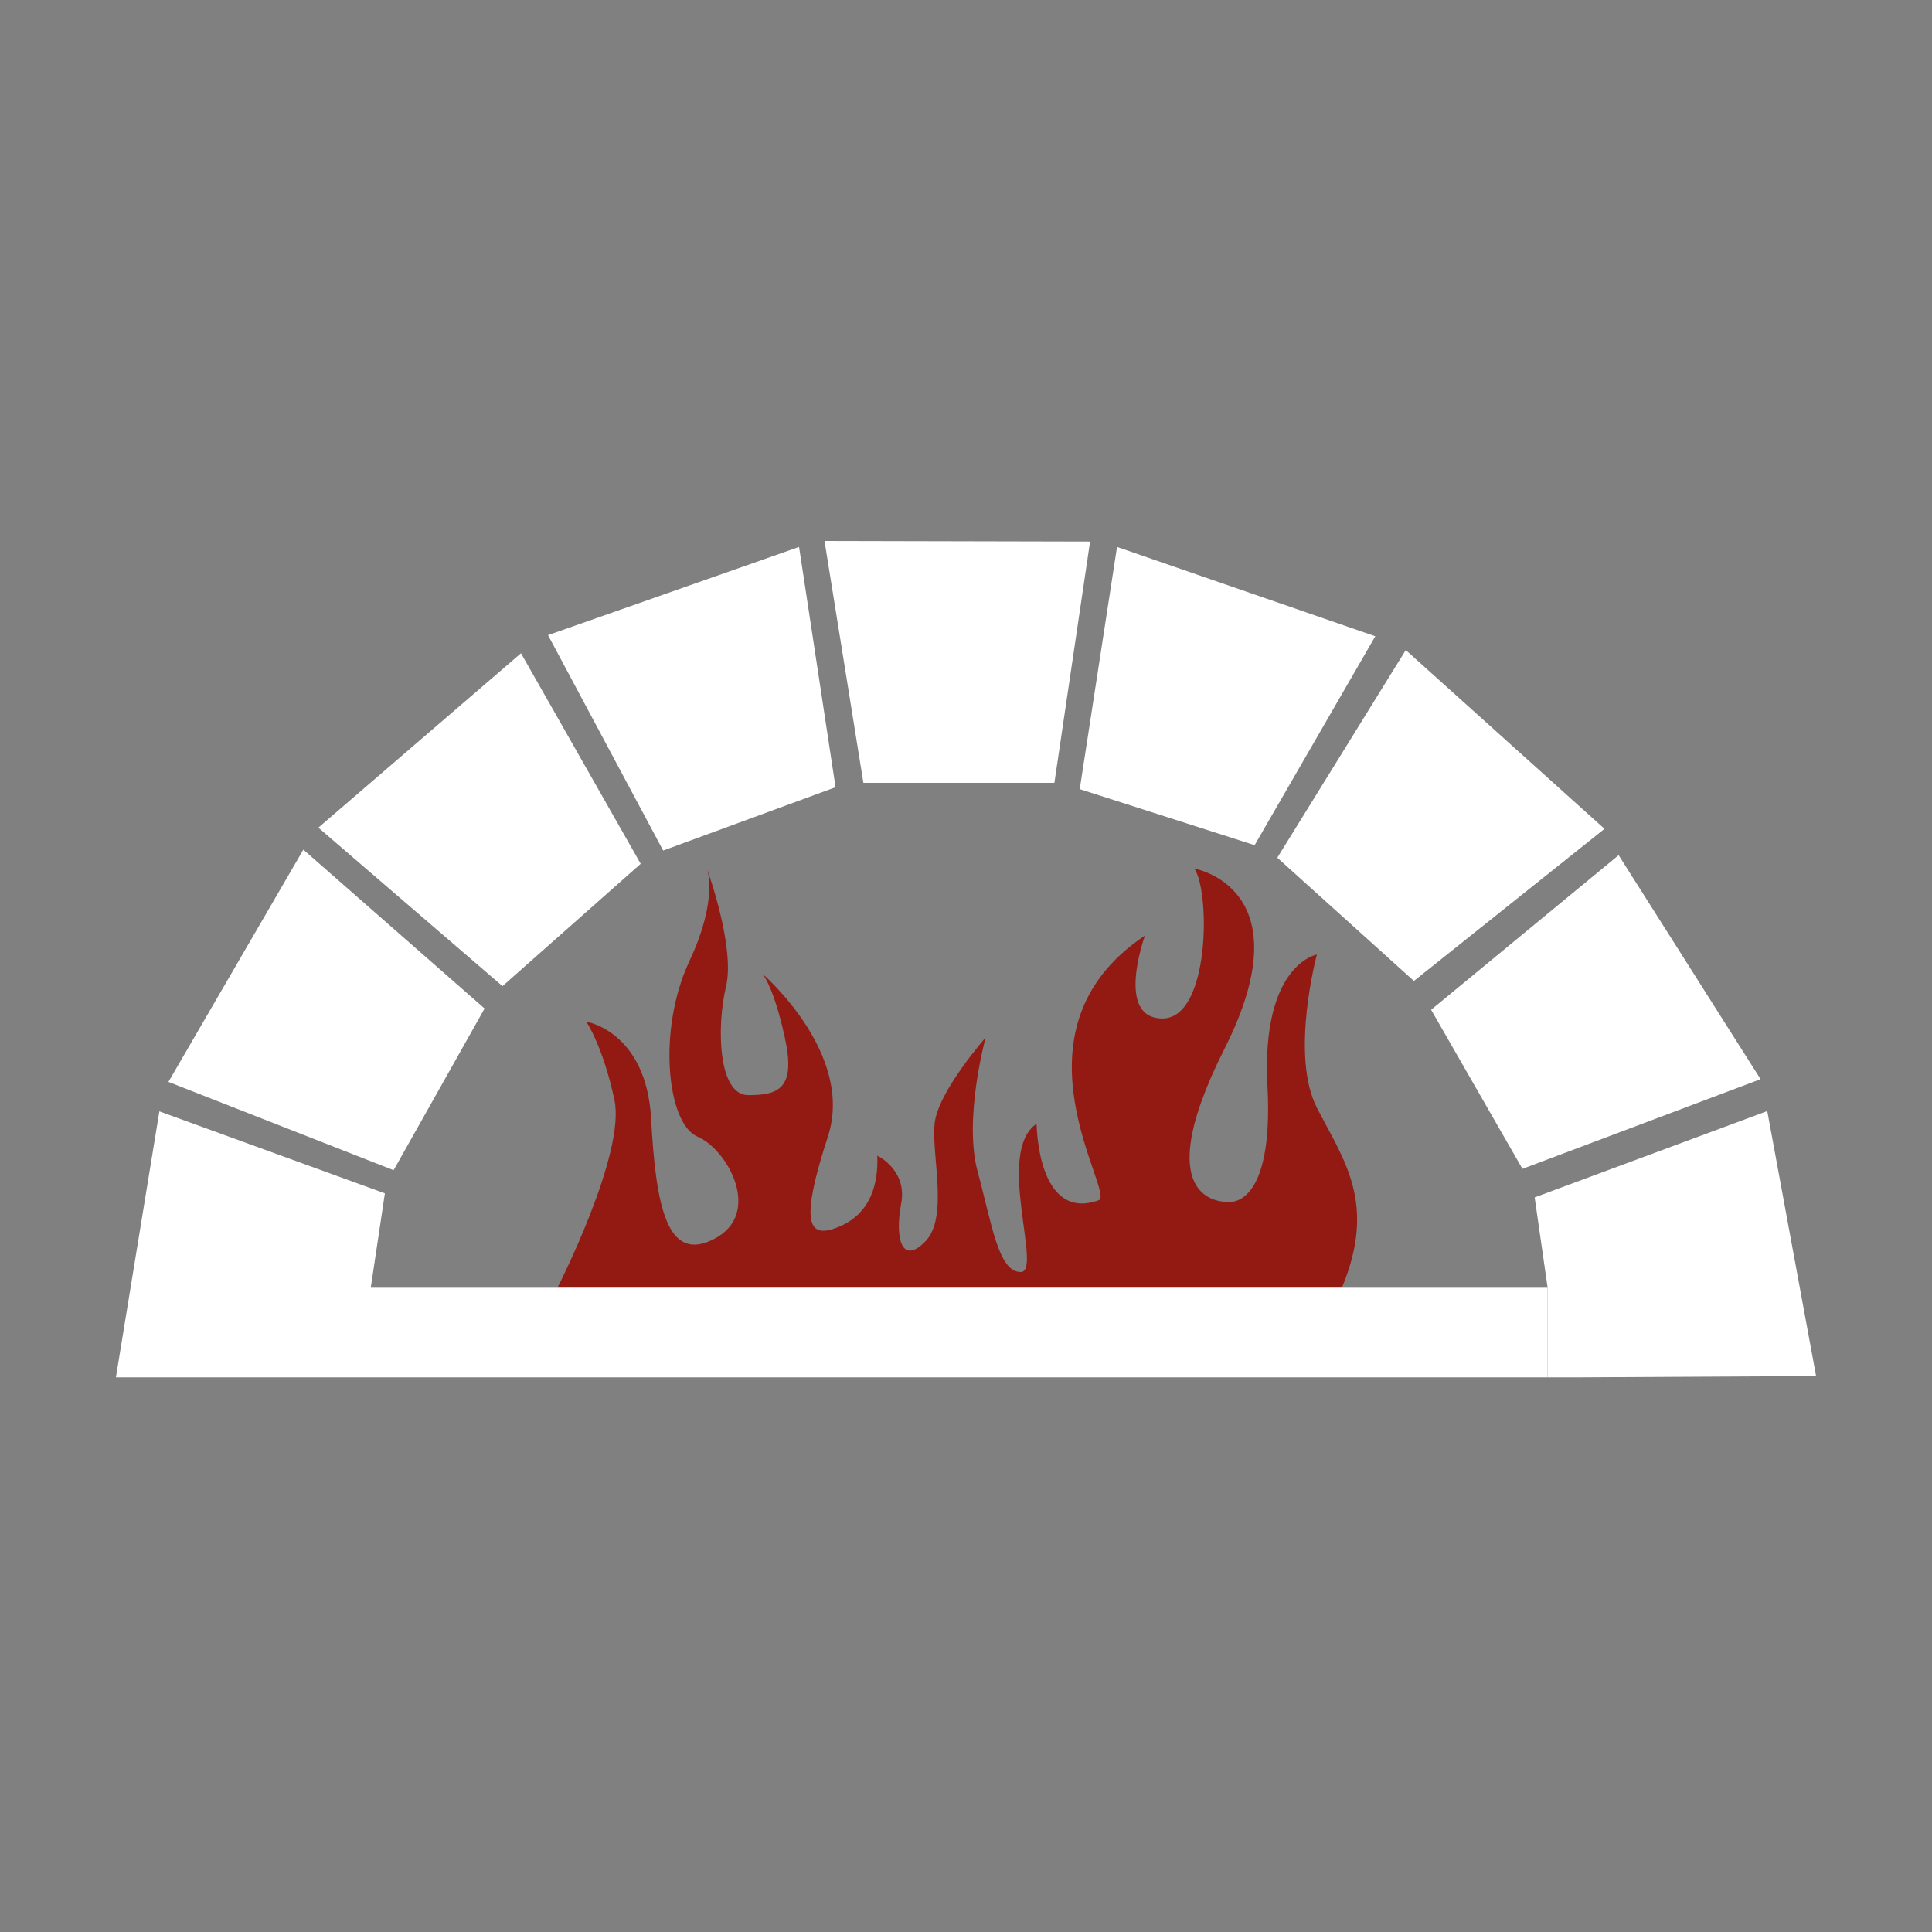 <?xml version="1.0" encoding="UTF-8"?> <svg xmlns="http://www.w3.org/2000/svg" width="100" height="100" viewBox="0 0 100 100" fill="none"><rect x="0" y="0" width="100" height="100" fill="#808080" stroke="none"/><path d="M28.854 66.654C28.854 66.654 32.4 59.713 31.803 56.926C31.206 54.139 30.347 52.881 30.347 52.881C30.347 52.881 33.455 53.376 33.702 57.915C33.949 62.455 34.525 65.427 37.001 64.109C39.476 62.789 37.66 59.487 36.095 58.827C34.531 58.168 34.011 53.309 35.683 49.749C37.207 46.502 36.589 44.962 36.589 44.962C36.589 44.962 38.071 49.007 37.577 51.073C37.083 53.139 37.165 56.684 38.73 56.684C40.294 56.684 41.205 56.354 40.624 53.711C40.047 51.068 39.471 50.408 39.471 50.408C39.471 50.408 44.252 54.535 42.852 58.827C41.452 63.119 41.802 64.026 43.109 63.614C44.416 63.202 45.492 62.13 45.41 59.816C45.41 59.816 46.974 60.559 46.645 62.295C46.315 64.026 46.645 65.515 47.88 64.273C49.115 63.032 48.209 59.816 48.374 58.163C48.538 56.514 51.014 53.706 51.014 53.706C51.014 53.706 49.861 57.915 50.602 60.641C51.343 63.367 51.673 65.84 52.831 65.84C53.988 65.84 51.498 59.631 53.654 58.163C53.654 58.163 53.68 63.269 56.87 62.125C57.781 61.8 51.842 53.376 59.263 48.424C59.263 48.424 57.699 52.716 60.169 52.716C62.639 52.716 62.644 46.111 61.816 44.957C61.816 44.957 67.585 45.946 63.38 54.283C59.176 62.619 63.627 62.207 63.627 62.207C63.627 62.207 65.938 62.537 65.603 56.22C65.274 49.903 68.161 49.408 68.161 49.408C68.161 49.408 66.761 54.607 68.161 57.333C69.561 60.059 71.274 62.274 69.458 66.649H28.854V66.654Z" fill="#931913"></path><path d="M18.5 71.291H6L8.249 57.524L19.921 61.769L19.19 66.654H80.105V71.291H18.5Z" fill="white"></path><path d="M20.373 60.569L8.717 55.998L15.701 43.978L25.082 52.201L20.373 60.569Z" fill="white"></path><path d="M26.009 51.042L16.478 42.839L26.966 33.812L33.162 44.71L26.009 51.042Z" fill="white"></path><path d="M34.325 44.024L28.365 32.874L41.359 28.309L43.248 40.747L34.325 44.024Z" fill="white"></path><path d="M44.689 40.52L42.677 28L56.422 28.031L54.575 40.52H44.689Z" fill="white"></path><path d="M55.887 40.845L57.817 28.309L71.185 32.933L64.939 43.746L55.887 40.845Z" fill="white"></path><path d="M66.113 44.395L72.762 33.647L83.049 42.901L73.184 50.774L66.113 44.395Z" fill="white"></path><path d="M74.074 52.265L83.78 44.264L91.127 55.857L78.802 60.5L74.074 52.265Z" fill="white"></path><path d="M79.434 61.977L91.473 57.508L94 71.224L81.603 71.291H80.105V66.654L79.434 61.977Z" fill="white"></path></svg> 